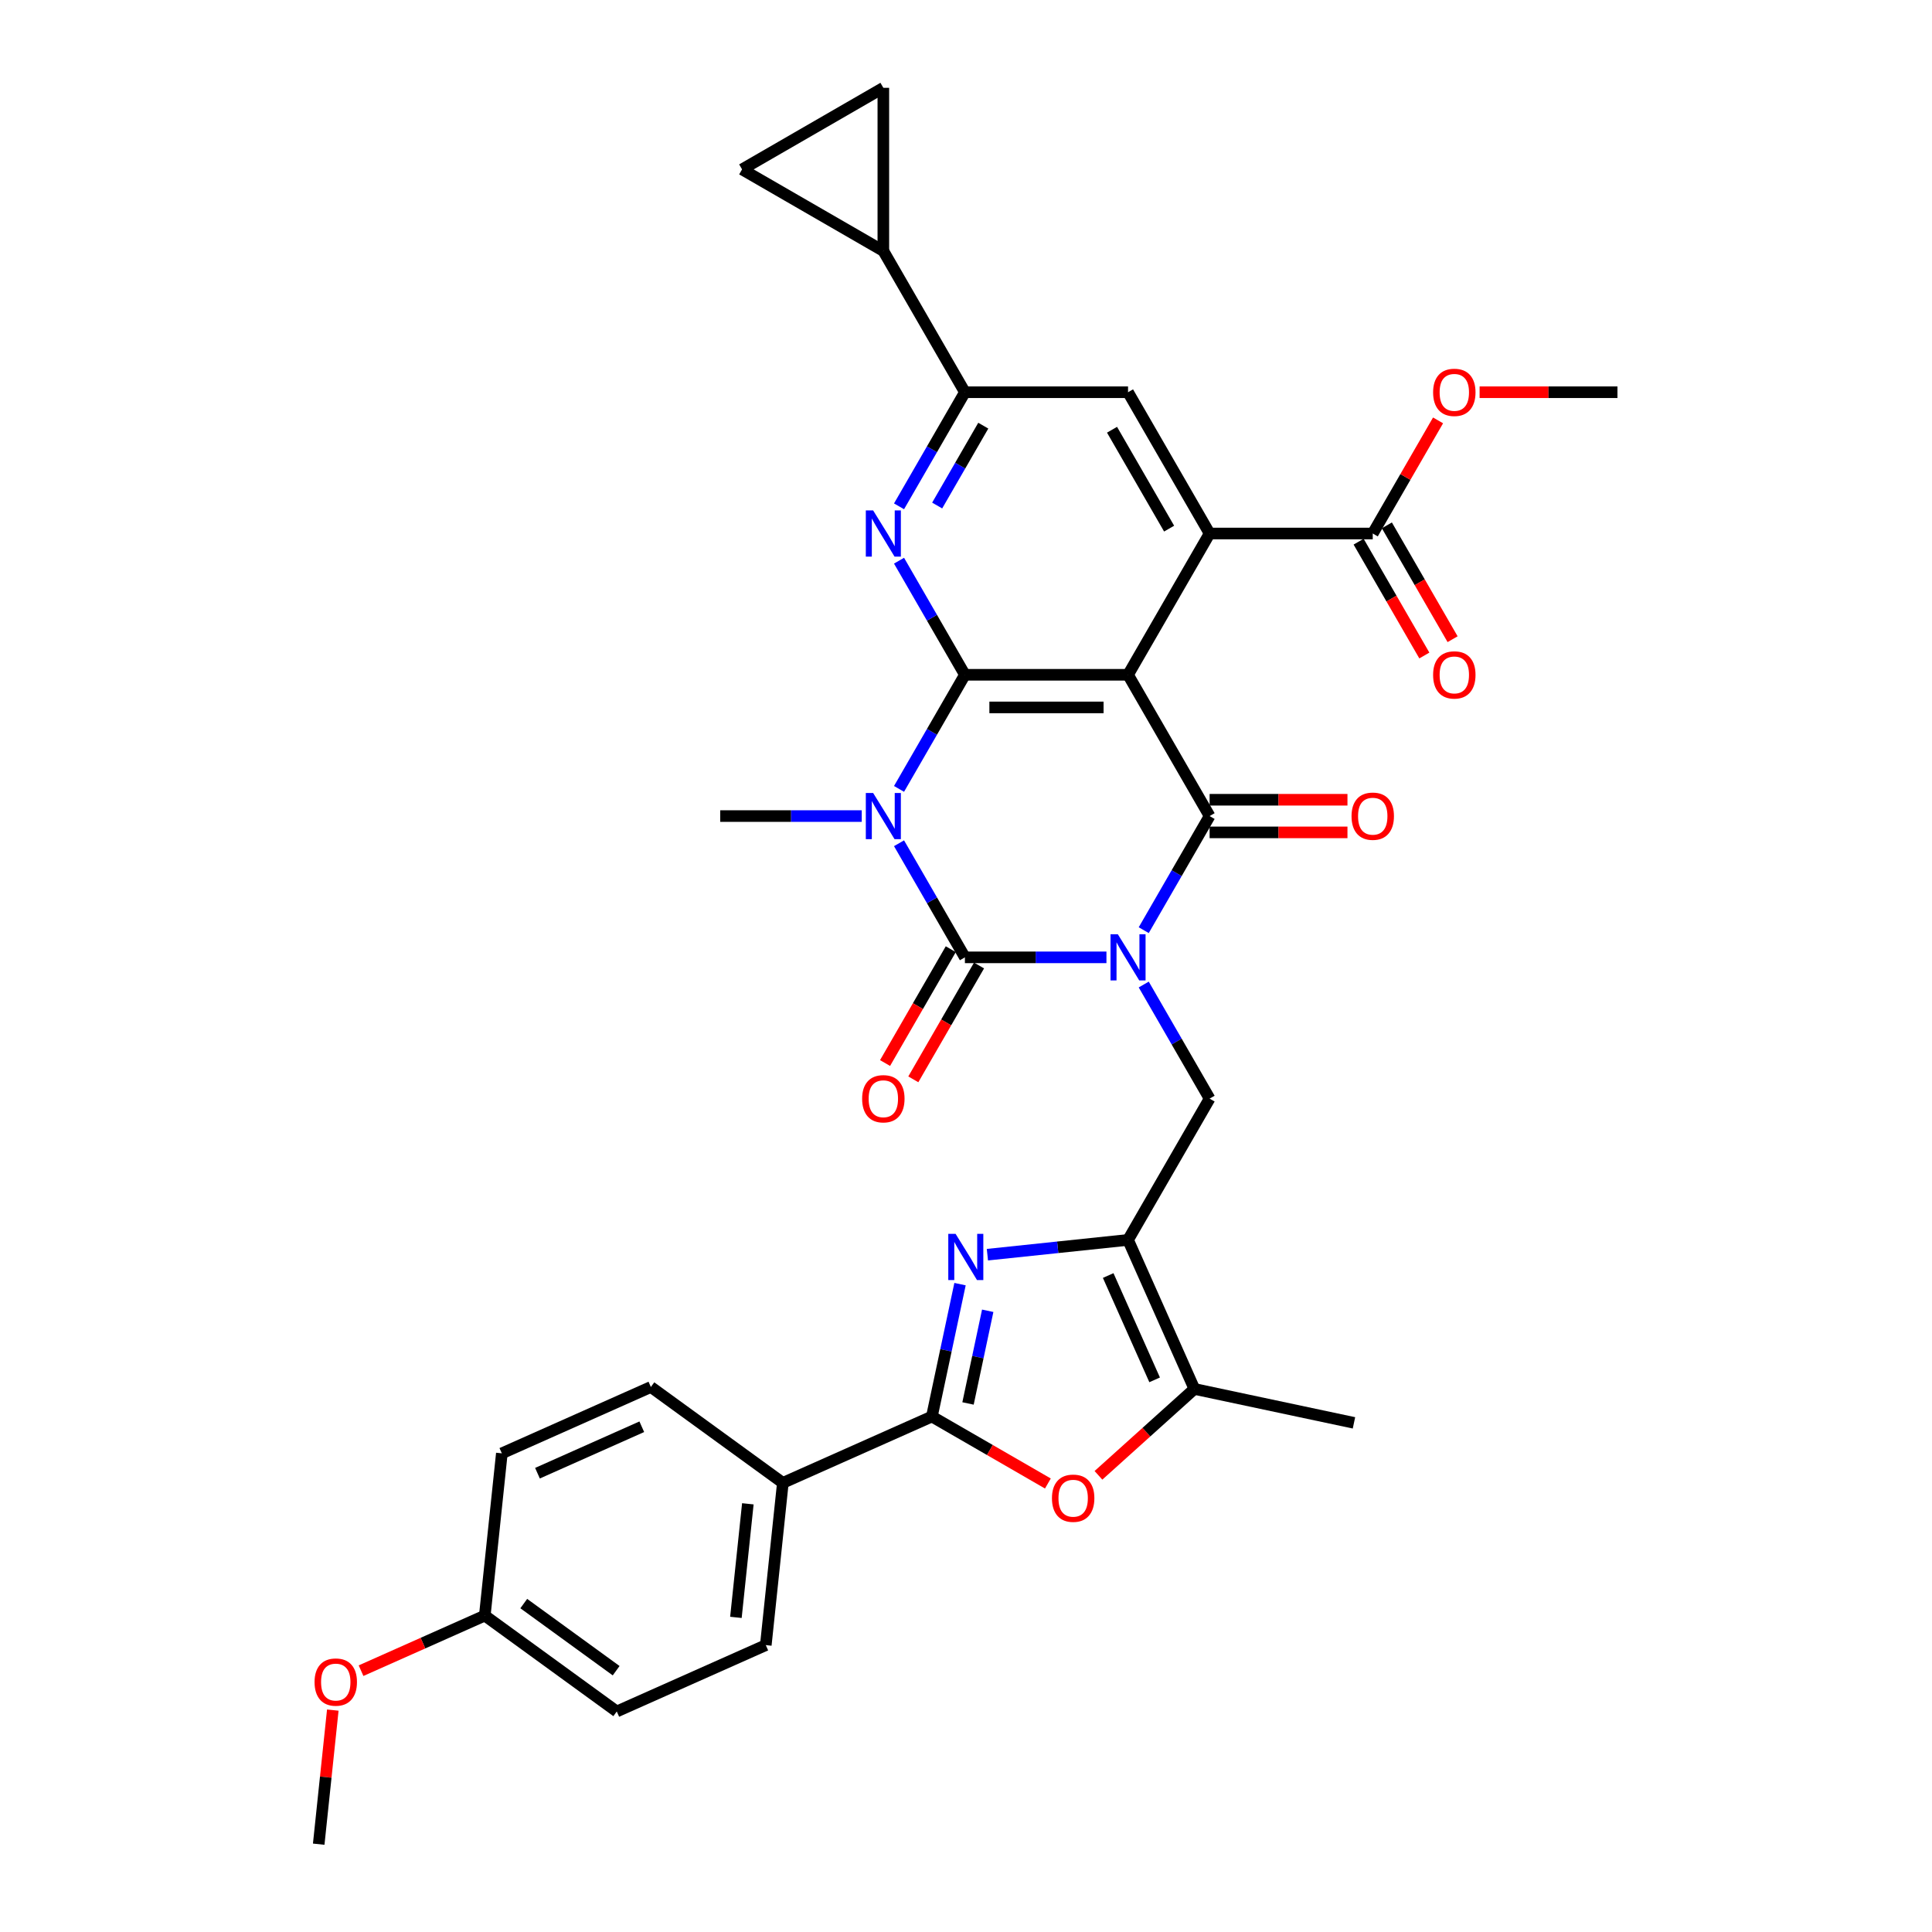 <?xml version='1.0' encoding='iso-8859-1'?>
<svg version='1.1' baseProfile='full'
              xmlns='http://www.w3.org/2000/svg'
                      xmlns:rdkit='http://www.rdkit.org/xml'
                      xmlns:xlink='http://www.w3.org/1999/xlink'
                  xml:space='preserve'
width='1000px' height='1000px' viewBox='0 0 1000 1000'>
<!-- END OF HEADER -->
<rect style='opacity:1.0;fill:#FFFFFF;stroke:none' width='1000' height='1000' x='0' y='0'> </rect>
<path class='bond-0' d='M 572.694,495.522 L 536.064,495.522' style='fill:none;fill-rule:evenodd;stroke:#0000FF;stroke-width:6px;stroke-linecap:butt;stroke-linejoin:miter;stroke-opacity:1' />
<path class='bond-0' d='M 536.064,495.522 L 499.435,495.522' style='fill:none;fill-rule:evenodd;stroke:#000000;stroke-width:6px;stroke-linecap:butt;stroke-linejoin:miter;stroke-opacity:1' />
<path class='bond-4' d='M 591.995,481.454 L 609.044,451.925' style='fill:none;fill-rule:evenodd;stroke:#0000FF;stroke-width:6px;stroke-linecap:butt;stroke-linejoin:miter;stroke-opacity:1' />
<path class='bond-4' d='M 609.044,451.925 L 626.092,422.396' style='fill:none;fill-rule:evenodd;stroke:#000000;stroke-width:6px;stroke-linecap:butt;stroke-linejoin:miter;stroke-opacity:1' />
<path class='bond-10' d='M 591.995,509.589 L 609.044,539.118' style='fill:none;fill-rule:evenodd;stroke:#0000FF;stroke-width:6px;stroke-linecap:butt;stroke-linejoin:miter;stroke-opacity:1' />
<path class='bond-10' d='M 609.044,539.118 L 626.092,568.648' style='fill:none;fill-rule:evenodd;stroke:#000000;stroke-width:6px;stroke-linecap:butt;stroke-linejoin:miter;stroke-opacity:1' />
<path class='bond-1' d='M 499.435,495.522 L 482.386,465.993' style='fill:none;fill-rule:evenodd;stroke:#000000;stroke-width:6px;stroke-linecap:butt;stroke-linejoin:miter;stroke-opacity:1' />
<path class='bond-1' d='M 482.386,465.993 L 465.338,436.464' style='fill:none;fill-rule:evenodd;stroke:#0000FF;stroke-width:6px;stroke-linecap:butt;stroke-linejoin:miter;stroke-opacity:1' />
<path class='bond-19' d='M 492.122,491.3 L 475.113,520.762' style='fill:none;fill-rule:evenodd;stroke:#000000;stroke-width:6px;stroke-linecap:butt;stroke-linejoin:miter;stroke-opacity:1' />
<path class='bond-19' d='M 475.113,520.762 L 458.103,550.223' style='fill:none;fill-rule:evenodd;stroke:#FF0000;stroke-width:6px;stroke-linecap:butt;stroke-linejoin:miter;stroke-opacity:1' />
<path class='bond-19' d='M 506.747,499.744 L 489.738,529.205' style='fill:none;fill-rule:evenodd;stroke:#000000;stroke-width:6px;stroke-linecap:butt;stroke-linejoin:miter;stroke-opacity:1' />
<path class='bond-19' d='M 489.738,529.205 L 472.728,558.667' style='fill:none;fill-rule:evenodd;stroke:#FF0000;stroke-width:6px;stroke-linecap:butt;stroke-linejoin:miter;stroke-opacity:1' />
<path class='bond-23' d='M 446.036,422.396 L 409.407,422.396' style='fill:none;fill-rule:evenodd;stroke:#0000FF;stroke-width:6px;stroke-linecap:butt;stroke-linejoin:miter;stroke-opacity:1' />
<path class='bond-23' d='M 409.407,422.396 L 372.777,422.396' style='fill:none;fill-rule:evenodd;stroke:#000000;stroke-width:6px;stroke-linecap:butt;stroke-linejoin:miter;stroke-opacity:1' />
<path class='bond-34' d='M 465.338,408.329 L 482.386,378.799' style='fill:none;fill-rule:evenodd;stroke:#0000FF;stroke-width:6px;stroke-linecap:butt;stroke-linejoin:miter;stroke-opacity:1' />
<path class='bond-34' d='M 482.386,378.799 L 499.435,349.27' style='fill:none;fill-rule:evenodd;stroke:#000000;stroke-width:6px;stroke-linecap:butt;stroke-linejoin:miter;stroke-opacity:1' />
<path class='bond-2' d='M 583.873,349.27 L 626.092,422.396' style='fill:none;fill-rule:evenodd;stroke:#000000;stroke-width:6px;stroke-linecap:butt;stroke-linejoin:miter;stroke-opacity:1' />
<path class='bond-3' d='M 583.873,349.27 L 499.435,349.27' style='fill:none;fill-rule:evenodd;stroke:#000000;stroke-width:6px;stroke-linecap:butt;stroke-linejoin:miter;stroke-opacity:1' />
<path class='bond-3' d='M 571.208,366.158 L 512.101,366.158' style='fill:none;fill-rule:evenodd;stroke:#000000;stroke-width:6px;stroke-linecap:butt;stroke-linejoin:miter;stroke-opacity:1' />
<path class='bond-7' d='M 583.873,349.27 L 626.092,276.145' style='fill:none;fill-rule:evenodd;stroke:#000000;stroke-width:6px;stroke-linecap:butt;stroke-linejoin:miter;stroke-opacity:1' />
<path class='bond-8' d='M 499.435,349.27 L 482.386,319.741' style='fill:none;fill-rule:evenodd;stroke:#000000;stroke-width:6px;stroke-linecap:butt;stroke-linejoin:miter;stroke-opacity:1' />
<path class='bond-8' d='M 482.386,319.741 L 465.338,290.212' style='fill:none;fill-rule:evenodd;stroke:#0000FF;stroke-width:6px;stroke-linecap:butt;stroke-linejoin:miter;stroke-opacity:1' />
<path class='bond-21' d='M 626.092,430.84 L 661.768,430.84' style='fill:none;fill-rule:evenodd;stroke:#000000;stroke-width:6px;stroke-linecap:butt;stroke-linejoin:miter;stroke-opacity:1' />
<path class='bond-21' d='M 661.768,430.84 L 697.443,430.84' style='fill:none;fill-rule:evenodd;stroke:#FF0000;stroke-width:6px;stroke-linecap:butt;stroke-linejoin:miter;stroke-opacity:1' />
<path class='bond-21' d='M 626.092,413.952 L 661.768,413.952' style='fill:none;fill-rule:evenodd;stroke:#000000;stroke-width:6px;stroke-linecap:butt;stroke-linejoin:miter;stroke-opacity:1' />
<path class='bond-21' d='M 661.768,413.952 L 697.443,413.952' style='fill:none;fill-rule:evenodd;stroke:#FF0000;stroke-width:6px;stroke-linecap:butt;stroke-linejoin:miter;stroke-opacity:1' />
<path class='bond-5' d='M 583.873,641.773 L 626.092,568.648' style='fill:none;fill-rule:evenodd;stroke:#000000;stroke-width:6px;stroke-linecap:butt;stroke-linejoin:miter;stroke-opacity:1' />
<path class='bond-6' d='M 583.873,641.773 L 547.475,645.599' style='fill:none;fill-rule:evenodd;stroke:#000000;stroke-width:6px;stroke-linecap:butt;stroke-linejoin:miter;stroke-opacity:1' />
<path class='bond-6' d='M 547.475,645.599 L 511.077,649.425' style='fill:none;fill-rule:evenodd;stroke:#0000FF;stroke-width:6px;stroke-linecap:butt;stroke-linejoin:miter;stroke-opacity:1' />
<path class='bond-12' d='M 583.873,641.773 L 618.217,718.912' style='fill:none;fill-rule:evenodd;stroke:#000000;stroke-width:6px;stroke-linecap:butt;stroke-linejoin:miter;stroke-opacity:1' />
<path class='bond-12' d='M 573.597,660.213 L 597.638,714.21' style='fill:none;fill-rule:evenodd;stroke:#000000;stroke-width:6px;stroke-linecap:butt;stroke-linejoin:miter;stroke-opacity:1' />
<path class='bond-9' d='M 496.907,664.667 L 489.625,698.93' style='fill:none;fill-rule:evenodd;stroke:#0000FF;stroke-width:6px;stroke-linecap:butt;stroke-linejoin:miter;stroke-opacity:1' />
<path class='bond-9' d='M 489.625,698.93 L 482.342,733.193' style='fill:none;fill-rule:evenodd;stroke:#000000;stroke-width:6px;stroke-linecap:butt;stroke-linejoin:miter;stroke-opacity:1' />
<path class='bond-9' d='M 511.241,678.457 L 506.143,702.441' style='fill:none;fill-rule:evenodd;stroke:#0000FF;stroke-width:6px;stroke-linecap:butt;stroke-linejoin:miter;stroke-opacity:1' />
<path class='bond-9' d='M 506.143,702.441 L 501.045,726.425' style='fill:none;fill-rule:evenodd;stroke:#000000;stroke-width:6px;stroke-linecap:butt;stroke-linejoin:miter;stroke-opacity:1' />
<path class='bond-14' d='M 626.092,276.145 L 583.873,203.019' style='fill:none;fill-rule:evenodd;stroke:#000000;stroke-width:6px;stroke-linecap:butt;stroke-linejoin:miter;stroke-opacity:1' />
<path class='bond-14' d='M 605.134,273.619 L 575.581,222.431' style='fill:none;fill-rule:evenodd;stroke:#000000;stroke-width:6px;stroke-linecap:butt;stroke-linejoin:miter;stroke-opacity:1' />
<path class='bond-15' d='M 626.092,276.145 L 710.531,276.145' style='fill:none;fill-rule:evenodd;stroke:#000000;stroke-width:6px;stroke-linecap:butt;stroke-linejoin:miter;stroke-opacity:1' />
<path class='bond-36' d='M 465.338,262.077 L 482.386,232.548' style='fill:none;fill-rule:evenodd;stroke:#0000FF;stroke-width:6px;stroke-linecap:butt;stroke-linejoin:miter;stroke-opacity:1' />
<path class='bond-36' d='M 482.386,232.548 L 499.435,203.019' style='fill:none;fill-rule:evenodd;stroke:#000000;stroke-width:6px;stroke-linecap:butt;stroke-linejoin:miter;stroke-opacity:1' />
<path class='bond-36' d='M 485.077,261.662 L 497.011,240.992' style='fill:none;fill-rule:evenodd;stroke:#0000FF;stroke-width:6px;stroke-linecap:butt;stroke-linejoin:miter;stroke-opacity:1' />
<path class='bond-36' d='M 497.011,240.992 L 508.945,220.321' style='fill:none;fill-rule:evenodd;stroke:#000000;stroke-width:6px;stroke-linecap:butt;stroke-linejoin:miter;stroke-opacity:1' />
<path class='bond-20' d='M 482.342,733.193 L 405.203,767.537' style='fill:none;fill-rule:evenodd;stroke:#000000;stroke-width:6px;stroke-linecap:butt;stroke-linejoin:miter;stroke-opacity:1' />
<path class='bond-35' d='M 482.342,733.193 L 512.361,750.524' style='fill:none;fill-rule:evenodd;stroke:#000000;stroke-width:6px;stroke-linecap:butt;stroke-linejoin:miter;stroke-opacity:1' />
<path class='bond-35' d='M 512.361,750.524 L 542.38,767.856' style='fill:none;fill-rule:evenodd;stroke:#FF0000;stroke-width:6px;stroke-linecap:butt;stroke-linejoin:miter;stroke-opacity:1' />
<path class='bond-11' d='M 568.555,763.628 L 593.386,741.27' style='fill:none;fill-rule:evenodd;stroke:#FF0000;stroke-width:6px;stroke-linecap:butt;stroke-linejoin:miter;stroke-opacity:1' />
<path class='bond-11' d='M 593.386,741.27 L 618.217,718.912' style='fill:none;fill-rule:evenodd;stroke:#000000;stroke-width:6px;stroke-linecap:butt;stroke-linejoin:miter;stroke-opacity:1' />
<path class='bond-30' d='M 618.217,718.912 L 700.811,736.467' style='fill:none;fill-rule:evenodd;stroke:#000000;stroke-width:6px;stroke-linecap:butt;stroke-linejoin:miter;stroke-opacity:1' />
<path class='bond-13' d='M 499.435,203.019 L 583.873,203.019' style='fill:none;fill-rule:evenodd;stroke:#000000;stroke-width:6px;stroke-linecap:butt;stroke-linejoin:miter;stroke-opacity:1' />
<path class='bond-16' d='M 499.435,203.019 L 457.216,129.893' style='fill:none;fill-rule:evenodd;stroke:#000000;stroke-width:6px;stroke-linecap:butt;stroke-linejoin:miter;stroke-opacity:1' />
<path class='bond-22' d='M 703.218,280.366 L 720.228,309.828' style='fill:none;fill-rule:evenodd;stroke:#000000;stroke-width:6px;stroke-linecap:butt;stroke-linejoin:miter;stroke-opacity:1' />
<path class='bond-22' d='M 720.228,309.828 L 737.238,339.29' style='fill:none;fill-rule:evenodd;stroke:#FF0000;stroke-width:6px;stroke-linecap:butt;stroke-linejoin:miter;stroke-opacity:1' />
<path class='bond-22' d='M 717.843,271.923 L 734.853,301.384' style='fill:none;fill-rule:evenodd;stroke:#000000;stroke-width:6px;stroke-linecap:butt;stroke-linejoin:miter;stroke-opacity:1' />
<path class='bond-22' d='M 734.853,301.384 L 751.863,330.846' style='fill:none;fill-rule:evenodd;stroke:#FF0000;stroke-width:6px;stroke-linecap:butt;stroke-linejoin:miter;stroke-opacity:1' />
<path class='bond-26' d='M 710.531,276.145 L 727.433,246.869' style='fill:none;fill-rule:evenodd;stroke:#000000;stroke-width:6px;stroke-linecap:butt;stroke-linejoin:miter;stroke-opacity:1' />
<path class='bond-26' d='M 727.433,246.869 L 744.336,217.593' style='fill:none;fill-rule:evenodd;stroke:#FF0000;stroke-width:6px;stroke-linecap:butt;stroke-linejoin:miter;stroke-opacity:1' />
<path class='bond-17' d='M 457.216,129.893 L 384.09,87.674' style='fill:none;fill-rule:evenodd;stroke:#000000;stroke-width:6px;stroke-linecap:butt;stroke-linejoin:miter;stroke-opacity:1' />
<path class='bond-18' d='M 457.216,129.893 L 457.216,45.455' style='fill:none;fill-rule:evenodd;stroke:#000000;stroke-width:6px;stroke-linecap:butt;stroke-linejoin:miter;stroke-opacity:1' />
<path class='bond-38' d='M 384.09,87.674 L 457.216,45.455' style='fill:none;fill-rule:evenodd;stroke:#000000;stroke-width:6px;stroke-linecap:butt;stroke-linejoin:miter;stroke-opacity:1' />
<path class='bond-24' d='M 405.203,767.537 L 396.377,851.513' style='fill:none;fill-rule:evenodd;stroke:#000000;stroke-width:6px;stroke-linecap:butt;stroke-linejoin:miter;stroke-opacity:1' />
<path class='bond-24' d='M 387.084,778.368 L 380.906,837.151' style='fill:none;fill-rule:evenodd;stroke:#000000;stroke-width:6px;stroke-linecap:butt;stroke-linejoin:miter;stroke-opacity:1' />
<path class='bond-25' d='M 405.203,767.537 L 336.891,717.905' style='fill:none;fill-rule:evenodd;stroke:#000000;stroke-width:6px;stroke-linecap:butt;stroke-linejoin:miter;stroke-opacity:1' />
<path class='bond-28' d='M 396.377,851.513 L 319.239,885.857' style='fill:none;fill-rule:evenodd;stroke:#000000;stroke-width:6px;stroke-linecap:butt;stroke-linejoin:miter;stroke-opacity:1' />
<path class='bond-29' d='M 336.891,717.905 L 259.753,752.25' style='fill:none;fill-rule:evenodd;stroke:#000000;stroke-width:6px;stroke-linecap:butt;stroke-linejoin:miter;stroke-opacity:1' />
<path class='bond-29' d='M 332.189,738.485 L 278.193,762.526' style='fill:none;fill-rule:evenodd;stroke:#000000;stroke-width:6px;stroke-linecap:butt;stroke-linejoin:miter;stroke-opacity:1' />
<path class='bond-32' d='M 765.838,203.019 L 801.513,203.019' style='fill:none;fill-rule:evenodd;stroke:#FF0000;stroke-width:6px;stroke-linecap:butt;stroke-linejoin:miter;stroke-opacity:1' />
<path class='bond-32' d='M 801.513,203.019 L 837.188,203.019' style='fill:none;fill-rule:evenodd;stroke:#000000;stroke-width:6px;stroke-linecap:butt;stroke-linejoin:miter;stroke-opacity:1' />
<path class='bond-27' d='M 250.927,836.225 L 259.753,752.25' style='fill:none;fill-rule:evenodd;stroke:#000000;stroke-width:6px;stroke-linecap:butt;stroke-linejoin:miter;stroke-opacity:1' />
<path class='bond-31' d='M 250.927,836.225 L 218.902,850.484' style='fill:none;fill-rule:evenodd;stroke:#000000;stroke-width:6px;stroke-linecap:butt;stroke-linejoin:miter;stroke-opacity:1' />
<path class='bond-31' d='M 218.902,850.484 L 186.876,864.742' style='fill:none;fill-rule:evenodd;stroke:#FF0000;stroke-width:6px;stroke-linecap:butt;stroke-linejoin:miter;stroke-opacity:1' />
<path class='bond-37' d='M 250.927,836.225 L 319.239,885.857' style='fill:none;fill-rule:evenodd;stroke:#000000;stroke-width:6px;stroke-linecap:butt;stroke-linejoin:miter;stroke-opacity:1' />
<path class='bond-37' d='M 271.1,830.008 L 318.918,864.75' style='fill:none;fill-rule:evenodd;stroke:#000000;stroke-width:6px;stroke-linecap:butt;stroke-linejoin:miter;stroke-opacity:1' />
<path class='bond-33' d='M 172.257,885.144 L 168.61,919.845' style='fill:none;fill-rule:evenodd;stroke:#FF0000;stroke-width:6px;stroke-linecap:butt;stroke-linejoin:miter;stroke-opacity:1' />
<path class='bond-33' d='M 168.61,919.845 L 164.962,954.545' style='fill:none;fill-rule:evenodd;stroke:#000000;stroke-width:6px;stroke-linecap:butt;stroke-linejoin:miter;stroke-opacity:1' />
<path  class='atom-0' d='M 578.587 483.565
L 586.423 496.231
Q 587.2 497.481, 588.45 499.744
Q 589.7 502.007, 589.767 502.142
L 589.767 483.565
L 592.942 483.565
L 592.942 507.478
L 589.666 507.478
L 581.256 493.63
Q 580.276 492.009, 579.229 490.152
Q 578.216 488.294, 577.912 487.72
L 577.912 507.478
L 574.805 507.478
L 574.805 483.565
L 578.587 483.565
' fill='#0000FF'/>
<path  class='atom-2' d='M 451.93 410.44
L 459.766 423.105
Q 460.543 424.355, 461.792 426.618
Q 463.042 428.881, 463.11 429.016
L 463.11 410.44
L 466.284 410.44
L 466.284 434.353
L 463.008 434.353
L 454.598 420.505
Q 453.619 418.883, 452.572 417.026
Q 451.558 415.168, 451.254 414.594
L 451.254 434.353
L 448.147 434.353
L 448.147 410.44
L 451.93 410.44
' fill='#0000FF'/>
<path  class='atom-7' d='M 494.612 638.643
L 502.448 651.309
Q 503.224 652.559, 504.474 654.822
Q 505.724 657.085, 505.791 657.22
L 505.791 638.643
L 508.966 638.643
L 508.966 662.556
L 505.69 662.556
L 497.28 648.708
Q 496.3 647.087, 495.253 645.229
Q 494.24 643.372, 493.936 642.798
L 493.936 662.556
L 490.829 662.556
L 490.829 638.643
L 494.612 638.643
' fill='#0000FF'/>
<path  class='atom-9' d='M 451.93 264.188
L 459.766 276.854
Q 460.543 278.103, 461.792 280.366
Q 463.042 282.629, 463.11 282.764
L 463.11 264.188
L 466.284 264.188
L 466.284 288.101
L 463.008 288.101
L 454.598 274.253
Q 453.619 272.632, 452.572 270.774
Q 451.558 268.917, 451.254 268.342
L 451.254 288.101
L 448.147 288.101
L 448.147 264.188
L 451.93 264.188
' fill='#0000FF'/>
<path  class='atom-12' d='M 544.491 775.48
Q 544.491 769.738, 547.328 766.529
Q 550.165 763.32, 555.468 763.32
Q 560.77 763.32, 563.607 766.529
Q 566.445 769.738, 566.445 775.48
Q 566.445 781.289, 563.574 784.599
Q 560.703 787.875, 555.468 787.875
Q 550.199 787.875, 547.328 784.599
Q 544.491 781.323, 544.491 775.48
M 555.468 785.173
Q 559.115 785.173, 561.074 782.741
Q 563.067 780.276, 563.067 775.48
Q 563.067 770.785, 561.074 768.421
Q 559.115 766.023, 555.468 766.023
Q 551.82 766.023, 549.827 768.387
Q 547.868 770.751, 547.868 775.48
Q 547.868 780.31, 549.827 782.741
Q 551.82 785.173, 555.468 785.173
' fill='#FF0000'/>
<path  class='atom-20' d='M 446.239 568.715
Q 446.239 562.973, 449.076 559.765
Q 451.913 556.556, 457.216 556.556
Q 462.518 556.556, 465.356 559.765
Q 468.193 562.973, 468.193 568.715
Q 468.193 574.525, 465.322 577.835
Q 462.451 581.111, 457.216 581.111
Q 451.947 581.111, 449.076 577.835
Q 446.239 574.558, 446.239 568.715
M 457.216 578.409
Q 460.863 578.409, 462.822 575.977
Q 464.815 573.511, 464.815 568.715
Q 464.815 564.02, 462.822 561.656
Q 460.863 559.258, 457.216 559.258
Q 453.568 559.258, 451.575 561.622
Q 449.616 563.987, 449.616 568.715
Q 449.616 573.545, 451.575 575.977
Q 453.568 578.409, 457.216 578.409
' fill='#FF0000'/>
<path  class='atom-22' d='M 699.554 422.464
Q 699.554 416.722, 702.391 413.513
Q 705.228 410.305, 710.531 410.305
Q 715.834 410.305, 718.671 413.513
Q 721.508 416.722, 721.508 422.464
Q 721.508 428.273, 718.637 431.583
Q 715.766 434.859, 710.531 434.859
Q 705.262 434.859, 702.391 431.583
Q 699.554 428.307, 699.554 422.464
M 710.531 432.157
Q 714.179 432.157, 716.138 429.725
Q 718.13 427.26, 718.13 422.464
Q 718.13 417.769, 716.138 415.405
Q 714.179 413.007, 710.531 413.007
Q 706.883 413.007, 704.89 415.371
Q 702.931 417.735, 702.931 422.464
Q 702.931 427.294, 704.89 429.725
Q 706.883 432.157, 710.531 432.157
' fill='#FF0000'/>
<path  class='atom-23' d='M 741.773 349.338
Q 741.773 343.596, 744.61 340.387
Q 747.447 337.179, 752.75 337.179
Q 758.053 337.179, 760.89 340.387
Q 763.727 343.596, 763.727 349.338
Q 763.727 355.147, 760.856 358.457
Q 757.985 361.733, 752.75 361.733
Q 747.481 361.733, 744.61 358.457
Q 741.773 355.181, 741.773 349.338
M 752.75 359.031
Q 756.398 359.031, 758.357 356.6
Q 760.35 354.134, 760.35 349.338
Q 760.35 344.643, 758.357 342.279
Q 756.398 339.881, 752.75 339.881
Q 749.102 339.881, 747.11 342.245
Q 745.151 344.609, 745.151 349.338
Q 745.151 354.168, 747.11 356.6
Q 749.102 359.031, 752.75 359.031
' fill='#FF0000'/>
<path  class='atom-27' d='M 741.773 203.086
Q 741.773 197.344, 744.61 194.136
Q 747.447 190.927, 752.75 190.927
Q 758.053 190.927, 760.89 194.136
Q 763.727 197.344, 763.727 203.086
Q 763.727 208.896, 760.856 212.206
Q 757.985 215.482, 752.75 215.482
Q 747.481 215.482, 744.61 212.206
Q 741.773 208.929, 741.773 203.086
M 752.75 212.78
Q 756.398 212.78, 758.357 210.348
Q 760.35 207.882, 760.35 203.086
Q 760.35 198.391, 758.357 196.027
Q 756.398 193.629, 752.75 193.629
Q 749.102 193.629, 747.11 195.993
Q 745.151 198.358, 745.151 203.086
Q 745.151 207.916, 747.11 210.348
Q 749.102 212.78, 752.75 212.78
' fill='#FF0000'/>
<path  class='atom-32' d='M 162.812 870.637
Q 162.812 864.895, 165.649 861.687
Q 168.486 858.478, 173.789 858.478
Q 179.091 858.478, 181.928 861.687
Q 184.766 864.895, 184.766 870.637
Q 184.766 876.447, 181.895 879.757
Q 179.024 883.033, 173.789 883.033
Q 168.52 883.033, 165.649 879.757
Q 162.812 876.48, 162.812 870.637
M 173.789 880.331
Q 177.436 880.331, 179.395 877.899
Q 181.388 875.433, 181.388 870.637
Q 181.388 865.942, 179.395 863.578
Q 177.436 861.18, 173.789 861.18
Q 170.141 861.18, 168.148 863.544
Q 166.189 865.909, 166.189 870.637
Q 166.189 875.467, 168.148 877.899
Q 170.141 880.331, 173.789 880.331
' fill='#FF0000'/>
</svg>
